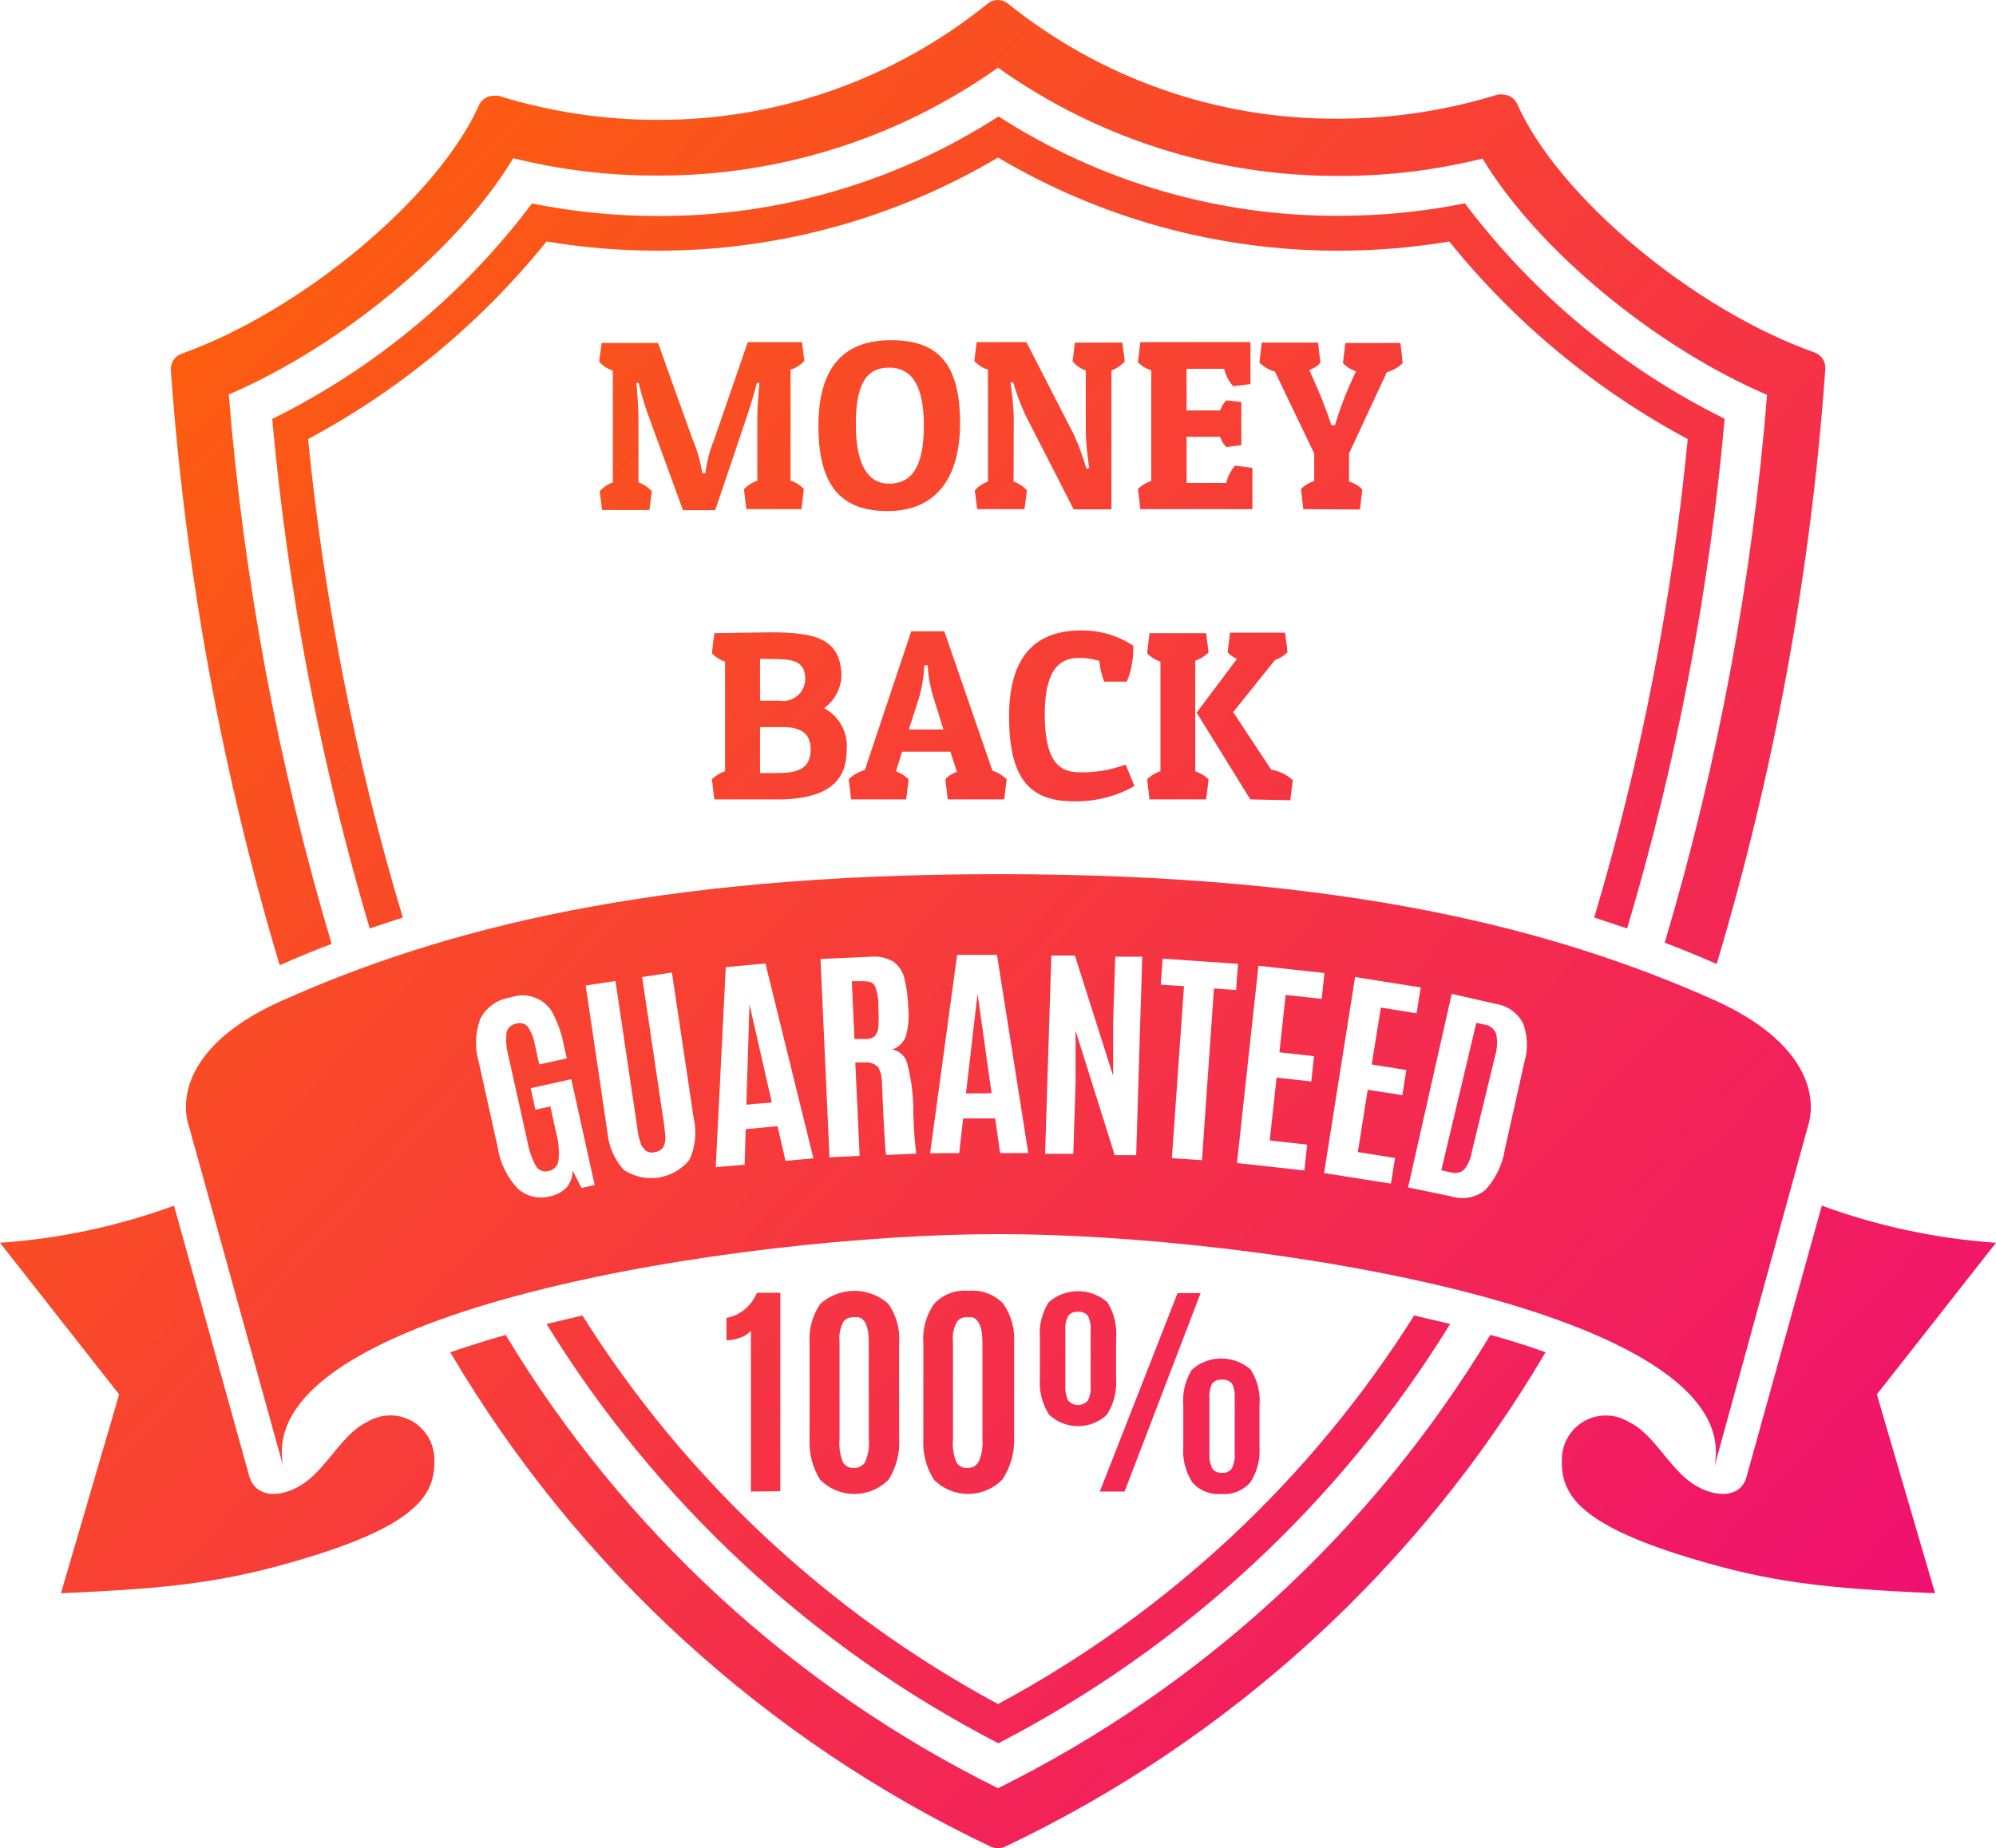 <svg xmlns="http://www.w3.org/2000/svg" width="203" height="188" viewBox="0 0 203 188" fill="none"><path d="M76.367 151.72V135.345C76.082 135.689 75.703 135.941 75.275 136.068C74.831 136.24 74.36 136.329 73.884 136.333V134.057C74.526 133.937 75.13 133.664 75.645 133.263C76.235 132.8 76.697 132.192 76.984 131.498H79.361V151.685L76.367 151.72Z" fill="url(#mbg-icon)"/><path d="M90.369 150.52C89.913 150.978 89.37 151.342 88.773 151.591C88.177 151.839 87.537 151.967 86.891 151.967C86.244 151.967 85.604 151.839 85.007 151.591C84.411 151.342 83.868 150.978 83.412 150.52C82.619 149.251 82.243 147.763 82.338 146.268V136.633C82.237 135.212 82.622 133.799 83.43 132.627C84.382 131.776 85.614 131.305 86.891 131.305C88.167 131.305 89.399 131.776 90.351 132.627C91.167 133.796 91.553 135.212 91.443 136.633V146.268C91.545 147.764 91.169 149.253 90.369 150.52ZM86.846 149.32C87.069 149.33 87.289 149.28 87.487 149.178C87.684 149.076 87.852 148.924 87.974 148.738C88.309 147.985 88.442 147.159 88.361 146.339V136.51C88.361 135.01 88.009 134.18 87.322 133.986H86.67C86.501 133.994 86.335 134.038 86.183 134.113C86.032 134.189 85.898 134.296 85.79 134.427C85.441 135.069 85.3 135.802 85.385 136.527V146.373C85.305 147.198 85.432 148.029 85.755 148.791C85.877 148.969 86.044 149.112 86.239 149.205C86.433 149.296 86.649 149.337 86.864 149.32H86.846Z" fill="url(#mbg-icon)"/><path d="M101.923 150.52C101.468 150.978 100.927 151.341 100.332 151.589C99.736 151.836 99.098 151.964 98.453 151.964C97.808 151.964 97.17 151.836 96.575 151.589C95.979 151.341 95.438 150.978 94.983 150.52C94.184 149.253 93.807 147.763 93.909 146.268V136.633C93.799 135.211 94.185 133.796 95.001 132.627C95.445 132.148 95.995 131.779 96.606 131.549C97.218 131.32 97.874 131.236 98.523 131.304C99.172 131.24 99.828 131.326 100.438 131.555C101.049 131.785 101.599 132.151 102.046 132.627C102.854 133.799 103.239 135.212 103.138 136.633V146.268C103.198 147.779 102.772 149.27 101.923 150.52ZM98.4 149.32C98.62 149.328 98.837 149.278 99.032 149.176C99.226 149.074 99.391 148.923 99.51 148.738C99.853 147.988 99.993 147.16 99.915 146.337V136.509C99.915 135.009 99.545 134.18 98.858 133.986H98.207C98.039 133.992 97.875 134.034 97.726 134.111C97.577 134.187 97.446 134.295 97.343 134.427C96.98 135.063 96.831 135.8 96.921 136.527V146.373C96.841 147.198 96.968 148.029 97.29 148.791C97.418 148.973 97.59 149.117 97.792 149.21C97.993 149.303 98.215 149.342 98.435 149.32H98.4Z" fill="url(#mbg-icon)"/><path d="M112.578 143.903C111.781 144.653 110.73 145.069 109.637 145.069C108.544 145.069 107.492 144.653 106.696 143.903C105.991 142.802 105.663 141.502 105.762 140.197V136.121C105.651 134.832 105.967 133.542 106.66 132.451C107.487 131.733 108.543 131.338 109.637 131.338C110.73 131.338 111.787 131.733 112.613 132.451C113.307 133.542 113.622 134.832 113.512 136.121V140.232C113.603 141.524 113.275 142.812 112.578 143.903ZM108.633 142.456C108.757 142.601 108.911 142.718 109.084 142.798C109.258 142.877 109.446 142.919 109.637 142.919C109.828 142.919 110.016 142.877 110.19 142.798C110.363 142.718 110.517 142.601 110.641 142.456C110.868 141.991 110.965 141.473 110.922 140.957V135.31C110.961 134.812 110.87 134.314 110.658 133.863C110.54 133.709 110.383 133.589 110.204 133.514C110.025 133.44 109.829 133.414 109.637 133.439C109.447 133.415 109.255 133.442 109.078 133.517C108.902 133.591 108.749 133.71 108.633 133.863C108.405 134.309 108.307 134.81 108.351 135.31V140.957C108.318 141.472 108.414 141.988 108.633 142.456ZM111.856 151.72L119.764 131.533H122.106L114.375 151.72H111.856ZM127.161 150.784C126.797 151.198 126.341 151.521 125.831 151.727C125.32 151.932 124.768 152.014 124.22 151.967C123.669 152.017 123.114 151.936 122.599 151.731C122.085 151.525 121.627 151.201 121.261 150.784C120.56 149.689 120.238 148.394 120.345 147.097V142.986C120.228 141.698 120.537 140.408 121.226 139.315C122.05 138.586 123.112 138.183 124.211 138.183C125.311 138.183 126.372 138.586 127.196 139.315C127.892 140.406 128.208 141.696 128.095 142.986V147.097C128.196 148.396 127.868 149.692 127.161 150.784ZM123.286 149.356C123.397 149.516 123.548 149.643 123.725 149.724C123.902 149.804 124.097 149.836 124.29 149.814C124.483 149.832 124.677 149.799 124.853 149.718C125.029 149.638 125.181 149.513 125.294 149.356C125.517 148.888 125.614 148.372 125.576 147.856V142.208C125.617 141.712 125.526 141.212 125.312 140.762C125.191 140.611 125.034 140.493 124.855 140.418C124.677 140.345 124.482 140.317 124.29 140.339C124.098 140.314 123.902 140.339 123.723 140.414C123.544 140.488 123.387 140.608 123.269 140.762C123.055 141.212 122.964 141.712 123.005 142.208V147.856C122.965 148.372 123.062 148.89 123.286 149.356Z" fill="url(#mbg-icon)"/><path d="M70.449 44.717C70.919 45.804 71.245 46.949 71.418 48.122H71.752C71.882 46.95 72.179 45.804 72.633 44.717L76.05 34.8H81.562L81.809 36.705C81.43 37.129 80.943 37.44 80.4 37.605V48.881C80.919 49.047 81.386 49.345 81.756 49.745L81.51 51.792H75.909L75.662 49.763C76.037 49.368 76.503 49.071 77.019 48.898V42.599C77.019 41.134 77.23 38.946 77.23 38.946H76.984C76.984 38.946 76.42 41.029 75.997 42.264L72.739 51.898H69.463L65.94 42.264C65.544 41.179 65.215 40.071 64.954 38.946H64.725C64.725 38.946 64.936 41.134 64.936 42.599V49.075C65.458 49.253 65.925 49.563 66.293 49.975L66.046 51.881H61.238L60.991 49.975C61.349 49.56 61.811 49.249 62.33 49.075V37.693C61.792 37.529 61.31 37.217 60.938 36.794L61.185 34.888H66.927L70.449 44.717Z" fill="url(#mbg-icon)"/><path d="M90.598 34.605C95.142 34.605 97.643 36.705 97.643 43.022C97.643 49.057 94.825 51.987 90.281 51.987C85.737 51.987 83.236 49.64 83.236 43.34C83.236 37.041 86.089 34.605 90.598 34.605ZM90.439 49.199C92.535 49.199 93.962 47.752 93.962 43.287C93.962 38.823 92.465 37.394 90.439 37.394C88.414 37.394 87.04 38.611 87.04 43.128C87.04 47.646 88.484 49.199 90.439 49.199Z" fill="url(#mbg-icon)"/><path d="M103.085 48.987C103.607 49.165 104.074 49.475 104.441 49.887L104.195 51.792H99.387L99.14 49.887C99.498 49.472 99.96 49.161 100.479 48.987V37.605C99.94 37.441 99.459 37.129 99.087 36.705L99.334 34.8H104.389L109.285 44.346C109.765 45.434 110.171 46.555 110.5 47.699L110.782 47.593C110.589 46.425 110.472 45.246 110.43 44.063V37.693C109.911 37.501 109.45 37.179 109.091 36.758L109.32 34.852H114.146L114.392 36.758C114.02 37.173 113.556 37.493 113.036 37.693V51.81H109.197L104.265 42.175C103.772 41.096 103.36 39.981 103.032 38.84L102.768 38.929C102.951 40.097 103.063 41.276 103.103 42.458L103.085 48.987Z" fill="url(#mbg-icon)"/><path d="M127.372 51.792H115.977L115.731 49.745C116.108 49.365 116.574 49.086 117.087 48.934V37.676C116.572 37.518 116.106 37.233 115.731 36.846L115.977 34.8H127.179V39.07L125.417 39.282C124.971 38.779 124.656 38.172 124.502 37.517H120.68V41.752H124.097C124.222 41.368 124.433 41.019 124.713 40.728L126.245 40.887V45.281L124.713 45.475C124.429 45.181 124.218 44.825 124.097 44.434H120.68V49.128H124.713C124.863 48.475 125.172 47.869 125.611 47.363L127.372 47.593V51.792Z" fill="url(#mbg-icon)"/><path d="M132.551 51.792L132.322 49.745C132.688 49.361 133.15 49.081 133.66 48.934V46.128L129.662 37.799C129.069 37.636 128.528 37.319 128.095 36.882L128.306 34.958V34.852H134.048L134.294 36.899C133.99 37.24 133.601 37.496 133.167 37.64L133.995 39.528C134.858 41.505 135.404 43.252 135.404 43.252H135.774C136.148 41.986 136.595 40.743 137.112 39.528L137.904 37.764C137.402 37.603 136.948 37.317 136.584 36.934L136.831 34.888H142.431L142.66 36.934C142.206 37.376 141.649 37.697 141.041 37.87L137.201 46.128V48.969C137.708 49.133 138.172 49.411 138.557 49.781L138.31 51.828L132.551 51.792Z" fill="url(#mbg-icon)"/><path d="M78.234 64.321C82.778 64.321 85.578 64.85 85.578 68.856C85.535 69.482 85.355 70.091 85.05 70.64C84.746 71.189 84.325 71.664 83.817 72.032C84.582 72.441 85.209 73.069 85.616 73.835C86.024 74.602 86.195 75.473 86.107 76.338C86.107 79.69 83.852 81.155 79.696 81.314H72.651L72.404 79.267C72.779 78.892 73.238 78.614 73.743 78.455V67.303C73.235 67.133 72.775 66.843 72.404 66.456L72.651 64.409L78.234 64.321ZM77.3 67.021V71.273H79.256C79.578 71.33 79.909 71.315 80.225 71.23C80.541 71.146 80.835 70.993 81.086 70.783C81.338 70.573 81.54 70.311 81.681 70.015C81.821 69.719 81.895 69.395 81.897 69.067C81.897 67.18 80.524 67.038 78.586 67.038L77.3 67.021ZM77.3 73.955V78.632H79.062C80.999 78.632 82.443 78.279 82.443 76.232C82.443 74.714 81.633 73.955 79.537 73.955H77.3Z" fill="url(#mbg-icon)"/><path d="M100.936 78.402C101.478 78.575 101.972 78.871 102.381 79.267L102.134 81.314H96.392L96.146 79.267C96.462 78.913 96.871 78.656 97.326 78.525L96.657 76.461H91.743L91.126 78.455C91.605 78.637 92.042 78.913 92.412 79.267L92.165 81.314H86.565L86.318 79.267C86.774 78.818 87.338 78.495 87.956 78.332L92.676 64.215H96.04L100.936 78.402ZM92.43 74.202H95.952L95.019 71.203C94.639 70.061 94.414 68.874 94.349 67.673H93.997C93.956 68.871 93.754 70.058 93.398 71.203L92.43 74.202Z" fill="url(#mbg-icon)"/><path d="M112.297 69.332C112.038 68.658 111.872 67.951 111.803 67.232C111.149 67.022 110.465 66.915 109.778 66.915C107.752 66.915 106.255 68.15 106.255 72.65C106.255 77.149 107.523 78.561 109.778 78.561C111.382 78.598 112.978 78.328 114.48 77.767L115.379 79.955C113.49 81.024 111.348 81.56 109.179 81.508C104.688 81.508 102.627 79.161 102.627 72.861C102.627 66.562 105.481 64.127 109.972 64.127C111.848 64.107 113.687 64.647 115.255 65.679C115.295 66.929 115.073 68.173 114.604 69.332H112.297Z" fill="url(#mbg-icon)"/><path d="M122.917 66.368C122.529 66.743 122.067 67.031 121.561 67.215V78.455C122.065 78.627 122.527 78.904 122.917 79.267L122.67 81.314H116.911L116.664 79.267C117.046 78.892 117.511 78.614 118.021 78.455V67.303C117.507 67.133 117.042 66.843 116.664 66.456L116.911 64.409H122.67L122.917 66.368ZM127.161 81.314L121.701 72.491L125.805 67.021C125.441 66.872 125.116 66.643 124.854 66.35L125.101 64.356H130.701L130.948 66.35C130.582 66.705 130.143 66.976 129.662 67.144L125.418 72.438L129.292 78.296C130.108 78.429 130.867 78.797 131.476 79.355L131.23 81.402L127.161 81.314Z" fill="url(#mbg-icon)"/><path d="M23.266 40.128C34.802 35.17 46.673 25.271 52.203 16.095C57.002 17.284 61.93 17.877 66.874 17.859C79.275 17.901 91.38 14.064 101.5 6.884C111.615 14.079 123.721 17.929 136.126 17.895C141.064 17.912 145.986 17.319 150.779 16.13C156.309 25.306 168.18 35.205 179.717 40.164C178.201 59.052 174.712 77.73 169.308 95.889C171.227 96.612 172.989 97.353 174.591 98.059C180.474 78.381 184.179 58.113 185.635 37.623C185.68 37.25 185.6 36.873 185.405 36.552C185.209 36.232 184.911 35.987 184.56 35.858C172.231 31.5 158.459 19.977 154.302 10.572C154.173 10.287 153.965 10.046 153.702 9.877C153.44 9.708 153.134 9.618 152.822 9.619C152.659 9.593 152.492 9.593 152.329 9.619C147.076 11.248 141.607 12.075 136.108 12.072C123.902 12.164 112.038 8.031 102.521 0.373C102.228 0.132 101.861 0 101.482 0C101.103 0 100.736 0.132 100.443 0.373C90.956 8.049 79.122 12.223 66.927 12.195C61.422 12.199 55.947 11.372 50.688 9.742C50.531 9.717 50.37 9.717 50.213 9.742C49.898 9.738 49.588 9.826 49.322 9.995C49.057 10.165 48.846 10.408 48.715 10.695C44.559 20.03 30.716 31.623 18.457 35.982C18.105 36.111 17.808 36.355 17.612 36.676C17.417 36.996 17.336 37.374 17.383 37.746C18.853 58.236 22.562 78.503 28.444 98.183C30.047 97.477 31.808 96.736 33.727 96.012C28.303 77.801 24.796 59.071 23.266 40.128Z" fill="url(#mbg-icon)"/><path d="M101.5 181.895C80.758 171.629 63.383 155.629 51.428 135.786C49.438 136.351 47.553 136.951 45.792 137.551C58.698 159.45 77.856 176.972 100.796 187.858C101.02 187.949 101.259 187.997 101.5 188C101.736 187.999 101.97 187.951 102.187 187.858C125.13 176.977 144.29 159.454 157.19 137.551C155.429 136.915 153.545 136.315 151.573 135.786C139.612 155.625 122.238 171.624 101.5 181.895Z" fill="url(#mbg-icon)"/><path d="M31.332 44.663C40.679 39.66 48.926 32.825 55.585 24.565C59.316 25.186 63.092 25.498 66.874 25.5C79.056 25.515 91.017 22.242 101.5 16.024C111.983 22.242 123.944 25.515 136.126 25.5C139.902 25.499 143.673 25.187 147.397 24.565C154.056 32.825 162.304 39.66 171.65 44.663C170.052 61.155 166.867 77.453 162.139 93.33L165.486 94.442C170.519 77.538 173.841 60.169 175.402 42.599C165.014 37.452 155.968 29.948 148.984 20.683C144.767 21.531 140.478 21.956 136.179 21.953C123.904 22.005 111.877 18.493 101.553 11.842C91.229 18.498 79.203 22.016 66.927 21.971C62.622 21.973 58.327 21.547 54.105 20.7C47.125 29.97 38.078 37.475 27.687 42.617C29.265 60.179 32.587 77.54 37.602 94.442L40.966 93.33C36.197 77.457 32.97 61.159 31.332 44.663Z" fill="url(#mbg-icon)"/><path d="M101.5 173.336C84.244 164.034 69.682 150.418 59.23 133.81L55.585 134.674C66.749 152.81 82.635 167.555 101.535 177.324C120.433 167.55 136.317 152.806 147.486 134.674L143.822 133.81C133.363 150.429 118.781 164.048 101.5 173.336Z" fill="url(#mbg-icon)"/><path d="M17.7 122.64C12.007 124.726 6.048 125.997 0 126.416L12.117 141.838L6.2 162.061C17.542 161.567 23.019 160.949 31.244 158.442C42.868 154.914 44.295 151.756 44.172 148.332C44.15 147.548 43.923 146.782 43.514 146.113C43.104 145.442 42.526 144.893 41.838 144.518C41.149 144.142 40.374 143.954 39.591 143.974C38.807 143.993 38.043 144.218 37.373 144.626C34.978 145.721 33.446 148.949 31.209 150.661C28.972 152.373 26.031 152.584 25.344 150.132L17.7 122.64Z" fill="url(#mbg-icon)"/><path d="M185.283 122.64C190.982 124.726 196.946 125.997 203 126.416L190.883 141.838L196.801 162.061C185.459 161.567 179.981 160.949 171.756 158.442C160.149 154.914 158.722 151.756 158.845 148.332C158.869 147.55 159.096 146.787 159.505 146.121C159.913 145.453 160.489 144.905 161.175 144.53C161.861 144.156 162.632 143.967 163.414 143.984C164.195 144.002 164.957 144.222 165.626 144.626C168.022 145.721 169.555 148.949 171.79 150.661C174.027 152.373 177.075 152.584 177.655 150.132L185.283 122.64Z" fill="url(#mbg-icon)"/><path d="M183.838 114.682L174.363 149.196C177.639 133.316 127.813 125.534 101.588 125.534C75.363 125.534 25.52 133.263 28.814 149.196L19.25 114.682C18.123 111.417 19.391 105.859 28.814 101.73C44.911 94.548 66.222 88.919 101.588 88.919C136.954 88.919 158.247 94.548 174.363 101.73C183.68 105.929 184.929 111.417 183.838 114.682ZM57.575 120.84C58.007 120.354 58.245 119.726 58.244 119.075L59.142 120.84L60.481 120.54L58.103 109.776L53.964 110.694L54.457 112.882L55.972 112.547L56.553 115.193C56.812 116.117 56.896 117.08 56.8 118.034C56.773 118.299 56.66 118.548 56.479 118.742C56.297 118.936 56.058 119.066 55.796 119.111C55.553 119.185 55.292 119.175 55.055 119.082C54.819 118.989 54.621 118.819 54.493 118.599C54.063 117.775 53.765 116.887 53.612 115.97L51.71 107.429C51.49 106.65 51.424 105.834 51.516 105.029C51.572 104.801 51.693 104.593 51.865 104.433C52.038 104.274 52.253 104.168 52.485 104.13C52.693 104.055 52.919 104.045 53.133 104.102C53.347 104.158 53.538 104.279 53.682 104.447C54.038 104.979 54.279 105.58 54.387 106.212L54.845 108.276L57.645 107.659L57.328 106.247C57.1 105.04 56.678 103.878 56.078 102.806C55.636 102.147 54.986 101.656 54.232 101.412C53.478 101.169 52.664 101.188 51.921 101.465C51.269 101.553 50.648 101.798 50.111 102.179C49.575 102.56 49.138 103.066 48.839 103.653C48.326 105.065 48.277 106.605 48.698 108.047L50.6 116.623C50.831 118.222 51.544 119.711 52.643 120.893C53.072 121.284 53.591 121.562 54.153 121.704C54.715 121.845 55.304 121.845 55.866 121.705C56.509 121.594 57.105 121.293 57.575 120.84ZM70.555 113.782L68.336 98.924L65.307 99.383L67.508 114.17C67.59 114.77 67.643 115.264 67.667 115.652C67.69 115.999 67.623 116.345 67.473 116.658C67.376 116.808 67.247 116.934 67.094 117.025C66.941 117.117 66.77 117.173 66.592 117.187C66.439 117.234 66.277 117.245 66.118 117.221C65.96 117.196 65.809 117.137 65.676 117.046C65.505 116.874 65.351 116.685 65.219 116.481C64.997 115.867 64.855 115.226 64.796 114.576L62.594 99.789L59.565 100.248L61.767 115.087C61.874 116.535 62.456 117.906 63.422 118.987C64.462 119.686 65.725 119.97 66.963 119.784C68.201 119.598 69.325 118.955 70.115 117.981C70.725 116.664 70.879 115.18 70.555 113.764V113.782ZM75.733 118.475L75.839 114.858L79.079 114.558L79.89 118.087L82.725 117.823L77.847 98.006L73.813 98.377L72.792 118.723L75.733 118.475ZM75.909 112.37L76.226 102.171L78.498 112.141L75.909 112.37ZM89.295 108.506C89.587 109.046 89.727 109.656 89.7 110.27C89.893 114.929 90.052 117.328 90.122 117.487L93.187 117.346C93.014 115.97 92.914 114.586 92.888 113.199C92.907 111.484 92.694 109.775 92.254 108.117C92.155 107.771 91.961 107.459 91.693 107.218C91.424 106.978 91.094 106.818 90.739 106.759C91.058 106.653 91.35 106.475 91.591 106.24C91.832 106.005 92.016 105.717 92.13 105.4C92.388 104.489 92.472 103.537 92.377 102.594C92.354 101.59 92.23 100.591 92.007 99.612C91.857 98.911 91.464 98.286 90.897 97.848C90.185 97.414 89.349 97.228 88.52 97.318L83.447 97.548L84.363 117.717L87.428 117.576L86.987 108.065H87.974C88.196 108.041 88.421 108.065 88.633 108.135C88.846 108.205 89.041 108.319 89.207 108.47L89.295 108.506ZM86.635 99.806H87.674C88.344 99.806 88.766 99.912 88.96 100.248C89.243 100.922 89.369 101.652 89.33 102.383V102.506C89.377 103.158 89.377 103.813 89.33 104.465C89.312 104.8 89.189 105.121 88.978 105.382C88.864 105.486 88.73 105.566 88.585 105.617C88.44 105.669 88.286 105.691 88.132 105.682H86.9L86.635 99.806ZM97.555 117.293L97.96 113.764H101.218L101.711 117.293H104.582L101.394 97.124H97.344L94.596 117.311L97.555 117.293ZM98.242 111.223L99.422 101.077L100.848 111.205L98.242 111.223ZM109.161 117.364L109.39 110.129V104.835L113.371 117.505H115.555L116.171 97.318H113.424L113.212 103.935V109.441L109.32 97.195H106.925L106.29 117.364H109.161ZM122.247 118.017L123.463 100.547L125.717 100.706L125.911 98.042L118.249 97.512L118.056 100.159L120.416 100.318L119.183 117.805L122.247 118.017ZM132.656 119.058L132.938 116.429L129.134 116.005L129.838 109.617L133.361 110.006L133.643 107.429L130.12 107.041L130.754 101.2L134.418 101.606L134.699 98.977L127.989 98.236L125.805 118.299L132.656 119.058ZM141.463 120.399L141.886 117.787L138.098 117.187L139.103 110.853L142.625 111.399L143.03 108.841L139.507 108.276L140.441 102.489L144.069 103.071L144.491 100.442L137.817 99.383L134.664 119.322L141.463 120.399ZM147.557 121.687C148.151 121.879 148.786 121.921 149.401 121.807C150.016 121.693 150.592 121.427 151.079 121.034C152.128 119.883 152.815 118.446 153.052 116.905L155.025 108.082C155.424 106.776 155.379 105.373 154.901 104.094C154.62 103.557 154.214 103.095 153.717 102.748C153.221 102.401 152.648 102.179 152.048 102.1L147.644 101.094L143.206 120.787L147.557 121.687ZM150.146 104.041L151.025 104.235C151.287 104.271 151.532 104.38 151.735 104.548C151.937 104.716 152.088 104.938 152.171 105.188C152.315 105.94 152.272 106.715 152.048 107.447L149.705 117.099C149.61 117.79 149.33 118.443 148.895 118.987C148.715 119.138 148.499 119.242 148.267 119.288C148.037 119.334 147.799 119.322 147.573 119.252L146.587 119.04L150.146 104.041Z" fill="url(#mbg-icon)"/><defs><linearGradient id="mbg-icon" x1="0" y1="0" x2="203.355" y2="187.615" gradientUnits="userSpaceOnUse"><stop stop-color="#FF6A00"/><stop offset="1" stop-color="#EE0979"/></linearGradient></defs></svg>